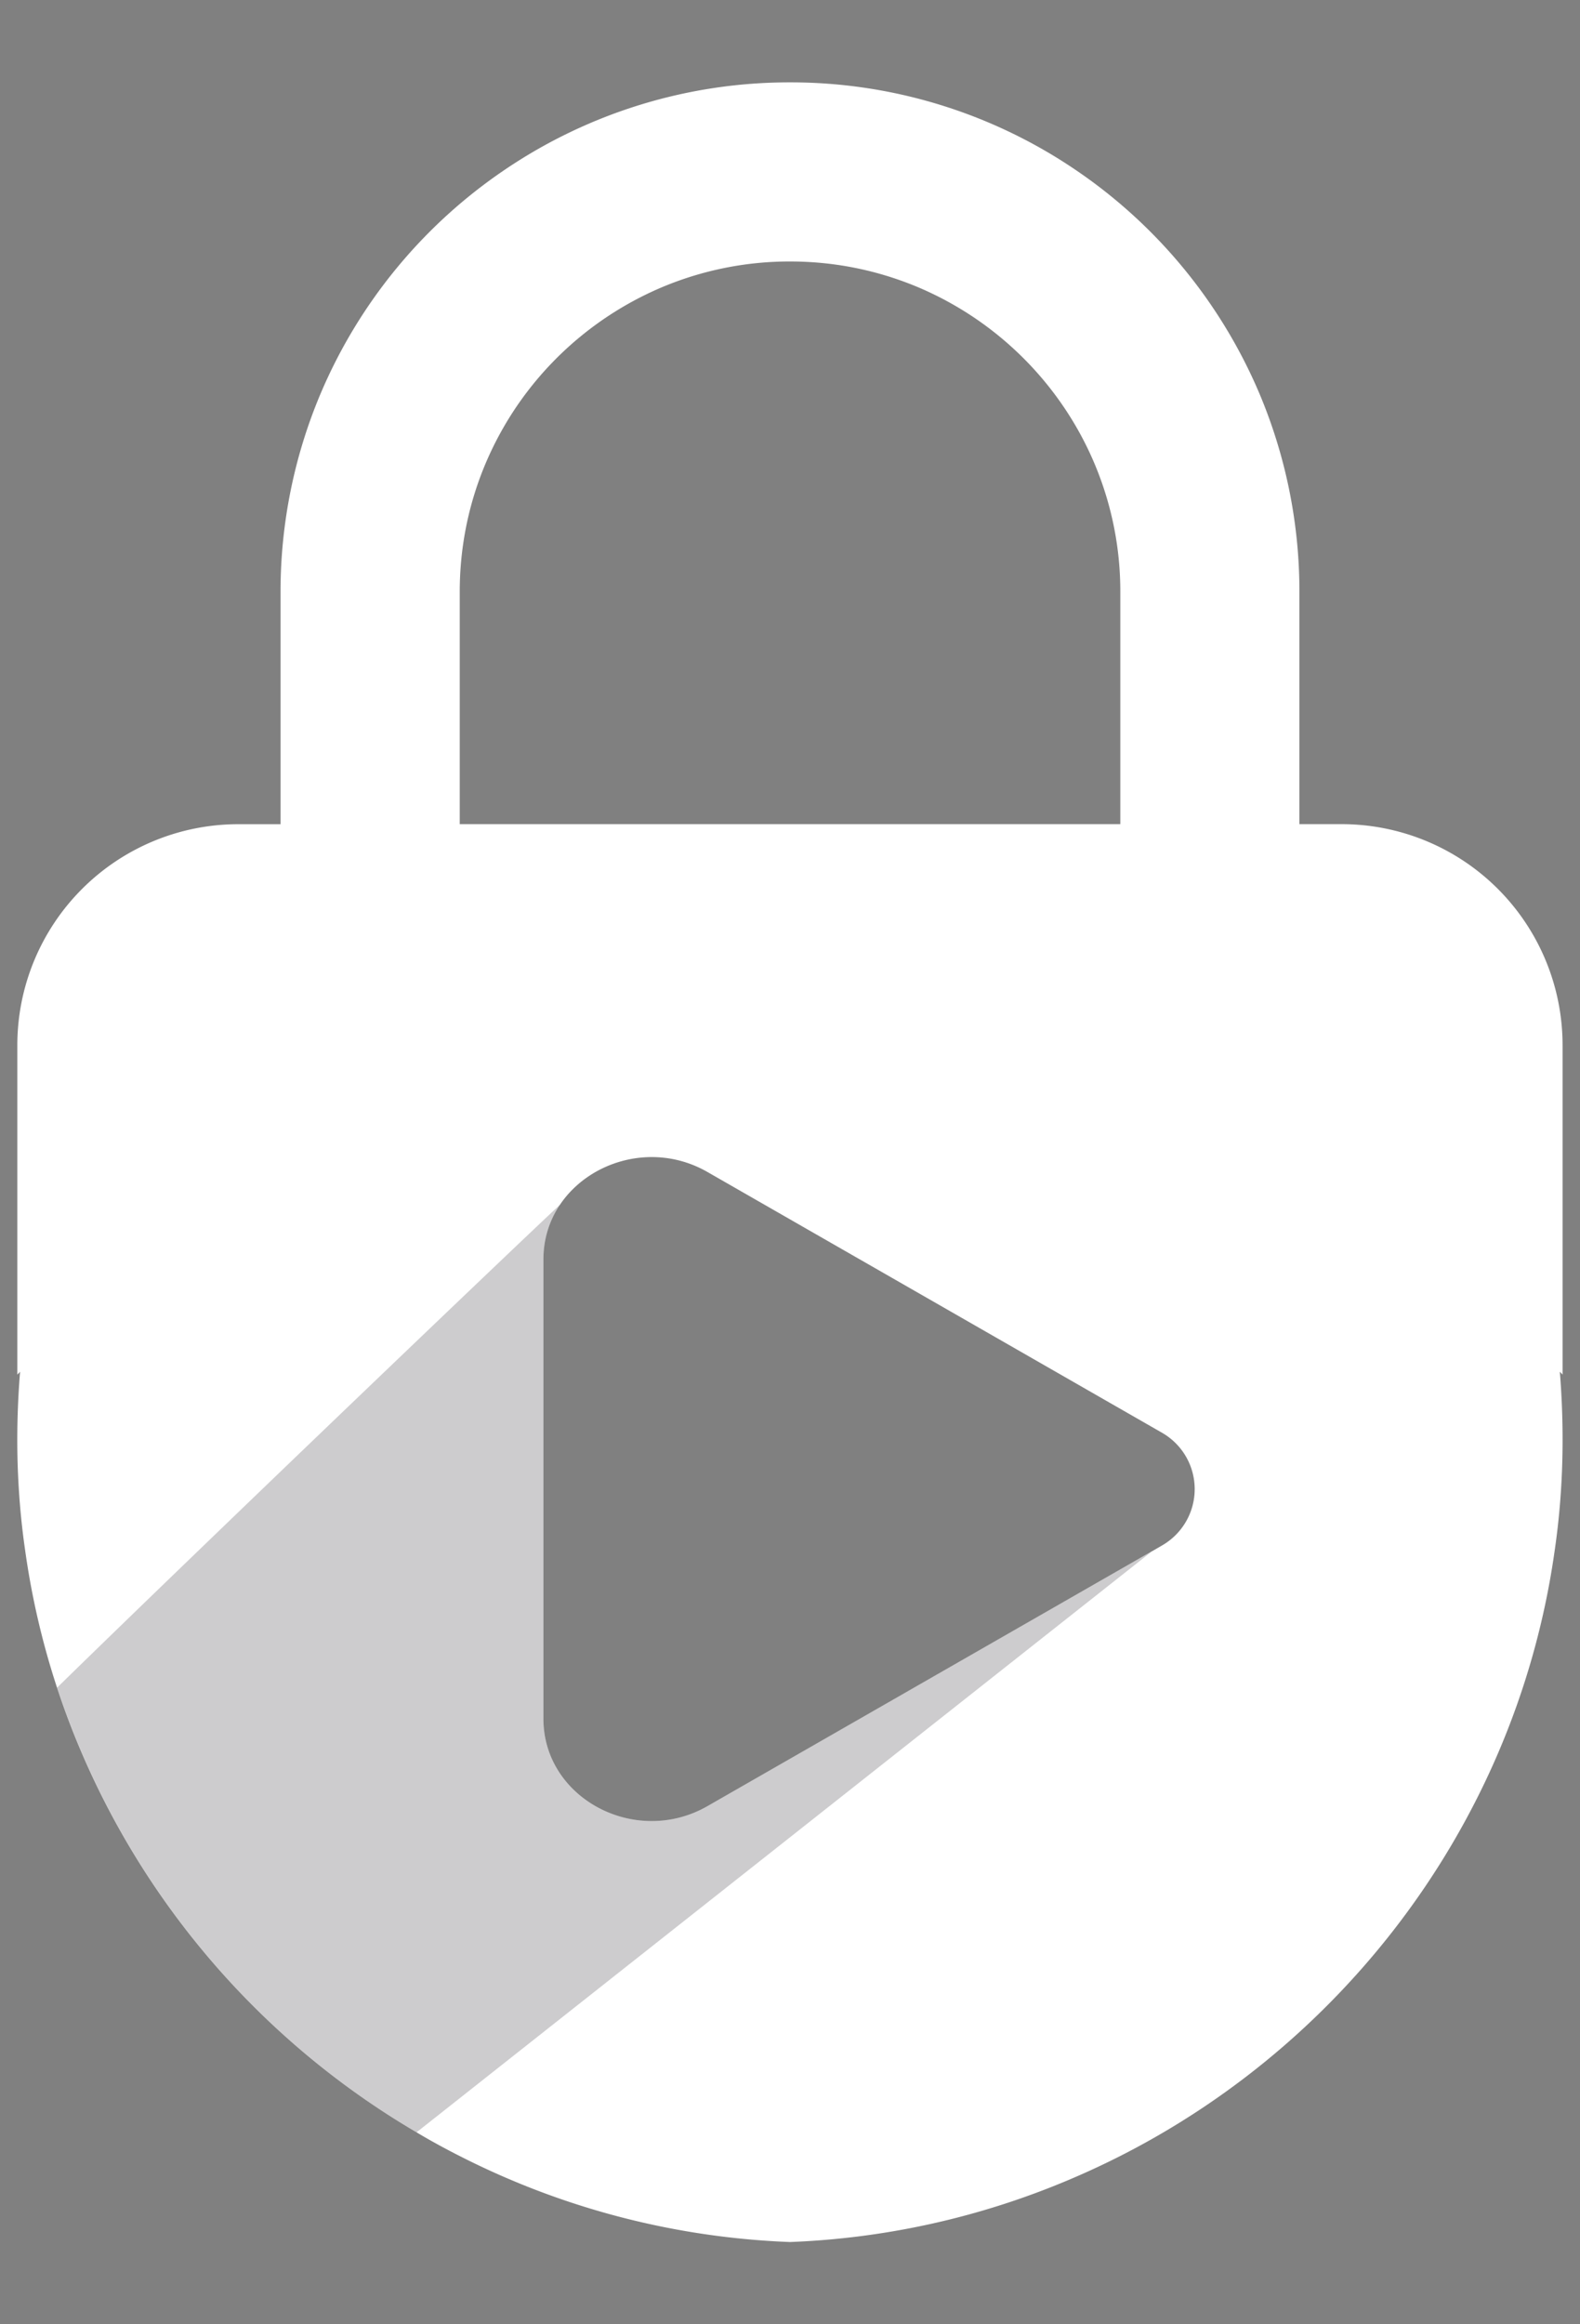 <svg width="34" height="50" fill="none" xmlns="http://www.w3.org/2000/svg"><rect width="100%" height="100%" fill="#808080" stroke="none"/><path d="M33.625 22.483a4.755 4.755 0 00-4.755-4.754h-.908v-4.994a10.95 10.95 0 00-.861-4.27 10.995 10.995 0 00-3.97-4.82A10.916 10.916 0 0017 1.772a10.91 10.91 0 00-6.131 1.875 10.995 10.995 0 00-3.97 4.82 10.951 10.951 0 00-.862 4.269v4.994h-.91a4.755 4.755 0 00-4.754 4.754v7.087l.059-.061c-.048.59-.068 1.188-.057 1.793.014.703.07 1.395.17 2.075a16.97 16.97 0 001.057 3.954 17.444 17.444 0 007.361 8.538c.329.197.667.379 1.01.551A17.066 17.066 0 0017 48.23a17.067 17.067 0 005.971-1.325c5.52-2.315 9.615-7.423 10.481-13.528.1-.68.157-1.372.17-2.075a18.055 18.055 0 00-.056-1.793l.059.061v-7.087zM9.893 17.729v-4.994c0-1.48.446-2.836 1.212-3.974a7.155 7.155 0 013.13-2.578A7.08 7.08 0 0117 5.625c.989 0 1.916.2 2.766.558a7.154 7.154 0 013.129 2.578 7.064 7.064 0 011.213 3.974v4.994H9.893zm15.114 15.516l-.215.125-.016.007-9.55 5.475c-1.548.889-3.532-.165-3.532-1.877V27.09c0-.442.131-.839.354-1.172l.004-.005c.642-.95 2.027-1.358 3.174-.7l9.781 5.609a1.397 1.397 0 010 2.423z" fill="#fff"/><path opacity=".2" d="M24.792 33.37L8.964 45.87a17.444 17.444 0 01-7.735-9.566c3.183-3.113 10.222-9.84 10.819-10.386-.223.333-.354.73-.354 1.172v9.885c0 1.712 1.984 2.766 3.532 1.877l9.55-5.475.016-.007z" fill="#08010D"/></svg>